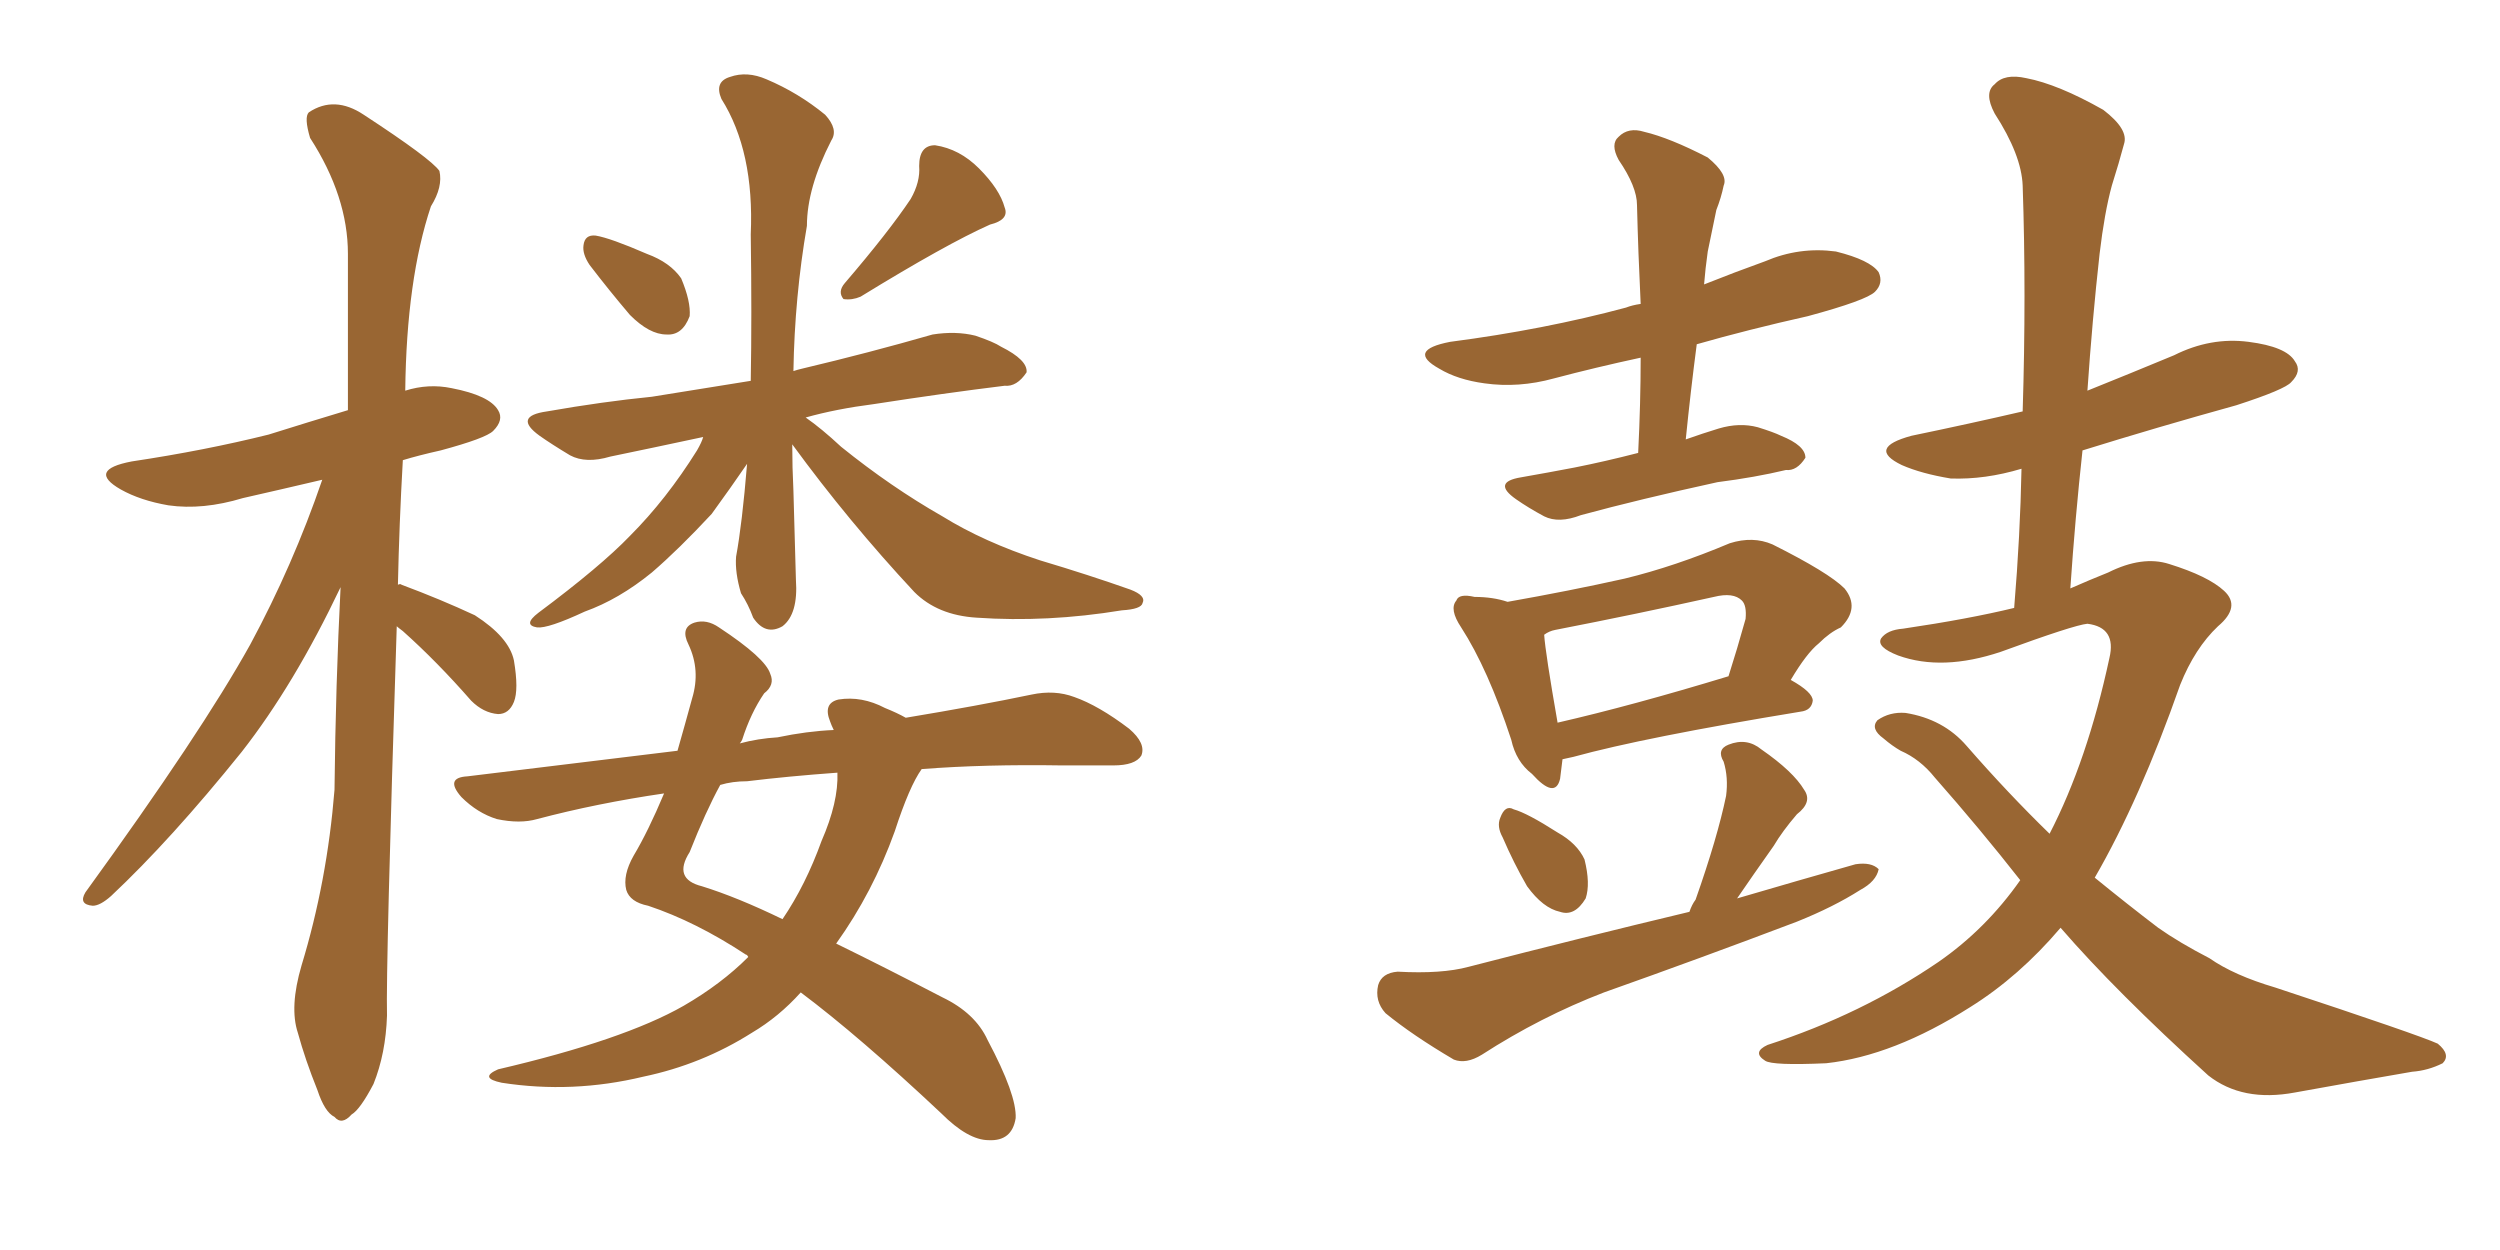 <svg xmlns="http://www.w3.org/2000/svg" xmlns:xlink="http://www.w3.org/1999/xlink" width="300" height="150"><path fill="#996633" padding="10" d="M47.61 75.15L47.61 75.15Q46.29 116.02 46.44 121.88L46.44 121.88Q46.29 126.42 44.82 130.08L44.82 130.08Q43.21 133.15 42.19 133.74L42.19 133.74Q41.02 135.06 40.14 134.03L40.14 134.03Q38.96 133.45 38.09 130.81L38.09 130.81Q36.62 127.15 35.74 123.93L35.74 123.93Q34.72 120.85 36.18 115.87L36.18 115.87Q39.26 105.76 40.14 94.78L40.14 94.78Q40.28 82.03 40.87 70.46L40.87 70.46Q35.30 82.18 29.00 90.23L29.00 90.23Q20.51 100.78 13.33 107.52L13.33 107.52Q12.01 108.69 11.13 108.69L11.13 108.69Q9.38 108.54 10.25 107.08L10.25 107.08Q24.17 87.89 30.03 77.34L30.03 77.34Q35.16 67.82 38.67 57.57L38.67 57.57Q33.69 58.74 29.15 59.77L29.15 59.77Q24.32 61.23 20.21 60.64L20.21 60.64Q16.85 60.06 14.50 58.74L14.50 58.74Q10.40 56.40 15.82 55.37L15.82 55.37Q24.61 54.05 32.23 52.15L32.23 52.15Q36.91 50.68 41.75 49.22L41.75 49.22Q41.75 39.26 41.75 30.47L41.75 30.47Q41.75 23.58 37.21 16.55L37.21 16.55Q36.47 14.06 37.06 13.48L37.06 13.48Q40.14 11.43 43.65 13.77L43.65 13.77Q51.71 19.04 52.73 20.51L52.73 20.51Q53.17 22.41 51.71 24.76L51.71 24.76Q48.78 33.54 48.63 46.88L48.63 46.88Q51.42 46.00 54.20 46.58L54.20 46.58Q58.74 47.46 59.77 49.22L59.77 49.22Q60.50 50.39 59.18 51.71L59.18 51.71Q58.30 52.59 52.88 54.05L52.88 54.05Q50.24 54.64 48.34 55.22L48.34 55.22Q47.90 62.99 47.75 70.17L47.75 70.17Q48.05 70.02 48.19 70.17L48.19 70.17Q52.88 71.92 56.98 73.83L56.98 73.83Q61.08 76.46 61.67 79.25L61.67 79.25Q62.26 82.76 61.67 84.23L61.67 84.23Q61.08 85.69 59.77 85.69L59.77 85.69Q58.01 85.55 56.54 84.08L56.54 84.08Q52.44 79.39 48.34 75.73L48.34 75.73Q47.75 75.29 47.61 75.15ZM70.75 31.79L70.75 31.79Q69.87 30.47 70.02 29.44L70.02 29.44Q70.17 28.13 71.48 28.27L71.48 28.27Q73.24 28.56 77.64 30.47L77.64 30.47Q80.42 31.49 81.74 33.40L81.74 33.40Q82.91 36.18 82.76 37.94L82.76 37.94Q81.88 40.28 79.98 40.14L79.98 40.14Q77.93 40.14 75.59 37.79L75.59 37.79Q73.10 34.86 70.75 31.79ZM109.28 23.88L109.28 23.88Q110.45 21.83 110.30 19.92L110.30 19.92Q110.30 17.43 112.21 17.43L112.21 17.43Q115.14 17.87 117.48 20.21L117.48 20.21Q119.97 22.71 120.56 24.90L120.56 24.90Q121.14 26.37 118.80 26.95L118.80 26.95Q113.53 29.30 103.27 35.60L103.27 35.60Q102.25 36.04 101.22 35.89L101.22 35.89Q100.49 35.01 101.37 33.98L101.37 33.98Q106.64 27.83 109.28 23.88ZM95.07 53.32L95.07 53.32Q95.07 56.10 95.21 58.89L95.21 58.89Q95.36 64.16 95.51 69.58L95.51 69.58Q95.80 73.68 93.90 75.15L93.90 75.15Q91.85 76.32 90.38 74.12L90.38 74.12Q89.79 72.51 88.92 71.19L88.92 71.19Q88.18 68.70 88.33 66.80L88.33 66.80Q89.06 62.84 89.65 55.66L89.65 55.66Q87.74 58.45 85.40 61.67L85.40 61.67Q81.45 65.92 78.22 68.70L78.22 68.70Q74.27 71.92 70.17 73.39L70.17 73.39Q65.77 75.44 64.45 75.29L64.45 75.29Q62.70 75 64.60 73.54L64.60 73.54Q72.07 67.97 75.59 64.31L75.59 64.31Q79.98 59.91 83.64 54.05L83.64 54.05Q84.23 53.03 84.38 52.44L84.38 52.44Q78.22 53.76 73.24 54.79L73.24 54.79Q70.31 55.66 68.41 54.64L68.41 54.64Q66.21 53.32 64.75 52.29L64.75 52.29Q61.52 49.95 65.63 49.37L65.63 49.37Q72.36 48.19 78.22 47.61L78.22 47.61Q83.79 46.73 90.09 45.70L90.09 45.70Q90.23 37.94 90.09 28.13L90.09 28.13Q90.53 18.16 86.57 11.87L86.57 11.87Q85.69 9.81 87.60 9.23L87.60 9.23Q89.65 8.50 91.99 9.52L91.99 9.52Q95.80 11.13 99.02 13.77L99.02 13.77Q100.63 15.53 99.76 16.85L99.76 16.85Q96.83 22.56 96.83 27.10L96.83 27.10Q95.36 35.60 95.21 44.53L95.21 44.53Q95.65 44.38 96.24 44.24L96.24 44.24Q104.30 42.33 111.91 40.14L111.91 40.14Q114.70 39.70 117.04 40.28L117.04 40.28Q119.24 41.02 120.12 41.60L120.12 41.60Q123.34 43.21 123.19 44.68L123.19 44.68Q122.02 46.44 120.56 46.29L120.56 46.29Q113.38 47.17 104.88 48.49L104.88 48.49Q100.34 49.07 96.68 50.10L96.68 50.10Q98.58 51.42 100.93 53.61L100.93 53.61Q106.93 58.45 113.09 61.96L113.09 61.96Q118.07 65.04 124.80 67.24L124.80 67.24Q130.66 68.99 135.64 70.75L135.64 70.75Q137.55 71.48 137.11 72.36L137.11 72.36Q136.96 73.10 134.62 73.24L134.62 73.24Q125.68 74.71 117.19 74.12L117.19 74.12Q112.50 73.83 109.72 71.04L109.72 71.04Q101.81 62.55 95.07 53.32ZM89.79 114.84L89.79 114.84Q89.65 114.55 89.50 114.55L89.50 114.55Q83.50 110.60 77.78 108.69L77.78 108.69Q75.59 108.25 75.15 106.79L75.15 106.79Q74.71 105.03 76.03 102.69L76.03 102.69Q77.78 99.76 79.69 95.21L79.69 95.21Q71.63 96.39 64.45 98.29L64.45 98.29Q62.40 98.88 59.62 98.29L59.62 98.29Q57.28 97.56 55.37 95.65L55.37 95.65Q53.32 93.31 56.10 93.16L56.10 93.16Q69.43 91.55 81.30 90.09L81.30 90.09Q82.18 87.01 83.06 83.79L83.06 83.79Q84.08 80.42 82.62 77.34L82.62 77.34Q81.59 75.29 83.35 74.71L83.35 74.71Q84.81 74.27 86.28 75.29L86.28 75.29Q91.85 78.96 92.43 80.86L92.43 80.86Q93.02 82.18 91.70 83.20L91.70 83.20Q90.09 85.55 89.06 88.77L89.06 88.77Q88.92 89.06 88.77 89.21L88.77 89.21Q90.97 88.62 93.31 88.48L93.31 88.48Q96.83 87.74 100.05 87.60L100.05 87.60Q99.76 87.01 99.61 86.57L99.61 86.57Q98.73 84.38 100.63 83.94L100.63 83.94Q103.42 83.50 106.20 84.96L106.20 84.96Q107.67 85.55 108.69 86.13L108.69 86.13Q117.48 84.67 123.78 83.35L123.78 83.35Q126.56 82.76 128.91 83.64L128.91 83.64Q131.84 84.67 135.50 87.45L135.50 87.45Q137.55 89.21 136.96 90.67L136.96 90.67Q136.23 91.85 133.59 91.85L133.59 91.85Q130.66 91.85 127.44 91.85L127.44 91.85Q118.21 91.70 110.60 92.29L110.60 92.29Q109.13 94.34 107.37 99.76L107.37 99.76Q104.74 107.08 100.34 113.23L100.34 113.23Q106.05 116.02 113.09 119.68L113.09 119.68Q117.04 121.58 118.51 124.80L118.51 124.80Q122.02 131.40 121.88 134.18L121.88 134.18Q121.44 136.96 118.65 136.82L118.65 136.82Q116.16 136.82 112.94 133.59L112.94 133.59Q103.13 124.37 96.09 119.09L96.09 119.09Q93.46 122.02 90.23 123.93L90.23 123.93Q84.23 127.73 77.20 129.20L77.20 129.20Q68.70 131.25 60.21 129.93L60.21 129.93Q57.42 129.35 59.77 128.32L59.77 128.32Q74.85 124.80 82.03 120.70L82.03 120.70Q86.57 118.07 89.79 114.84ZM98.58 100.93L98.58 100.93L98.58 100.93Q100.63 96.24 100.49 92.72L100.49 92.72Q94.48 93.16 89.65 93.75L89.65 93.75Q87.89 93.75 86.43 94.19L86.43 94.19Q84.67 97.41 82.76 102.25L82.76 102.25Q80.71 105.47 84.23 106.35L84.23 106.35Q88.48 107.67 93.90 110.30L93.90 110.30Q96.68 106.20 98.58 100.93ZM196.58 54.35L196.58 54.35Q196.88 48.34 196.88 42.92L196.88 42.92Q191.46 44.09 186.47 45.41L186.47 45.41Q182.23 46.58 178.13 46.00L178.13 46.00Q174.90 45.56 172.71 44.24L172.71 44.24Q168.75 42.04 174.02 41.02L174.02 41.02Q185.30 39.55 195.12 36.91L195.12 36.91Q195.85 36.62 196.88 36.47L196.88 36.47Q196.58 30.32 196.44 24.61L196.44 24.61Q196.44 22.41 194.24 19.19L194.24 19.19Q193.21 17.29 194.24 16.41L194.24 16.41Q195.41 15.23 197.31 15.82L197.31 15.82Q200.39 16.55 204.93 18.90L204.93 18.90Q207.42 20.95 206.84 22.27L206.84 22.27Q206.54 23.73 205.96 25.20L205.96 25.20Q205.52 27.39 204.93 30.18L204.93 30.18Q204.64 32.23 204.49 34.13L204.49 34.13Q208.15 32.67 211.82 31.35L211.82 31.35Q215.92 29.59 220.31 30.18L220.31 30.18Q224.41 31.20 225.44 32.67L225.44 32.67Q226.03 33.98 225 35.01L225 35.01Q223.97 36.04 216.94 37.94L216.94 37.94Q209.77 39.55 203.61 41.31L203.61 41.31Q202.88 46.88 202.29 52.73L202.29 52.73Q204.35 52.00 206.25 51.42L206.25 51.42Q208.74 50.68 210.94 51.27L210.94 51.27Q212.84 51.86 213.72 52.29L213.72 52.29Q216.65 53.47 216.65 54.93L216.65 54.93Q215.63 56.54 214.31 56.40L214.31 56.40Q210.64 57.28 206.10 57.86L206.10 57.86Q196.73 59.91 189.70 61.82L189.70 61.82Q187.06 62.84 185.30 61.96L185.30 61.96Q183.40 60.94 181.93 59.91L181.93 59.91Q179.00 57.86 182.52 57.28L182.52 57.28Q185.89 56.69 188.96 56.10L188.96 56.10Q192.63 55.37 196.58 54.35ZM187.50 91.11L187.50 91.11Q187.35 92.43 187.21 93.46L187.21 93.46Q186.62 95.95 183.84 92.87L183.84 92.87Q181.93 91.41 181.35 88.77L181.35 88.77Q178.56 80.27 175.34 75.29L175.34 75.29Q173.88 73.10 174.76 72.07L174.76 72.07Q175.05 71.19 176.95 71.63L176.95 71.63Q179.15 71.63 180.91 72.22L180.91 72.22Q188.38 70.90 194.97 69.43L194.97 69.43Q200.98 67.97 207.57 65.19L207.57 65.19Q210.35 64.31 212.70 65.33L212.70 65.33Q219.43 68.70 221.34 70.61L221.34 70.61Q223.24 72.95 220.90 75.29L220.90 75.29Q219.58 75.88 218.26 77.20L218.26 77.20Q216.80 78.37 214.89 81.59L214.89 81.59Q217.53 83.06 217.53 84.08L217.53 84.08Q217.38 85.25 216.06 85.40L216.06 85.40Q197.31 88.48 188.82 90.82L188.82 90.82Q188.09 90.97 187.50 91.11ZM186.91 86.72L186.91 86.72Q195.85 84.67 207.42 81.15L207.42 81.15Q208.45 77.93 209.47 74.27L209.47 74.27Q209.62 72.66 209.03 72.07L209.03 72.07Q208.01 71.04 205.66 71.63L205.66 71.63Q196.44 73.68 186.62 75.59L186.62 75.59Q185.89 75.73 185.30 76.17L185.30 76.17Q185.45 78.37 186.91 86.72ZM180.32 100.49L180.32 100.49Q179.59 99.17 180.03 98.14L180.03 98.14Q180.62 96.53 181.64 97.12L181.64 97.12Q183.25 97.56 186.91 99.90L186.91 99.90Q189.26 101.22 190.14 103.13L190.14 103.13Q190.87 106.05 190.28 107.81L190.28 107.81Q188.96 110.01 187.21 109.42L187.21 109.42Q185.16 108.98 183.25 106.35L183.25 106.35Q181.64 103.56 180.32 100.49ZM202.73 109.42L202.73 109.42Q203.03 108.54 203.47 107.96L203.47 107.96Q206.10 100.49 207.13 95.51L207.13 95.51Q207.42 93.31 206.84 91.41L206.84 91.41Q205.96 89.94 207.42 89.36L207.42 89.36Q209.62 88.48 211.38 89.94L211.38 89.94Q215.19 92.58 216.50 94.78L216.50 94.78Q217.53 96.24 215.63 97.71L215.63 97.71Q213.87 99.76 212.84 101.51L212.84 101.51Q210.35 105.03 208.45 107.81L208.45 107.81Q215.92 105.62 222.66 103.71L222.66 103.71Q224.56 103.42 225.44 104.30L225.44 104.30Q225.15 105.76 223.24 106.79L223.24 106.79Q220.02 108.84 215.63 110.60L215.63 110.60Q204.05 114.99 192.48 119.09L192.48 119.09Q184.86 122.02 177.83 126.56L177.83 126.56Q175.93 127.73 174.46 127.15L174.46 127.15Q169.48 124.22 166.26 121.58L166.26 121.58Q164.94 120.12 165.38 118.21L165.38 118.21Q165.82 116.75 167.72 116.60L167.72 116.60Q173.00 116.89 176.22 116.02L176.22 116.02Q189.84 112.50 202.73 109.42ZM247.27 111.33L247.27 111.33L247.27 111.33Q242.29 117.19 236.43 120.85L236.43 120.85Q227.20 126.71 219.14 127.59L219.14 127.59Q212.70 127.88 211.82 127.29L211.82 127.29Q210.21 126.27 212.11 125.39L212.11 125.39Q223.39 121.73 232.62 115.43L232.62 115.43Q238.33 111.47 242.43 105.62L242.43 105.62Q237.60 99.46 232.18 93.31L232.18 93.31Q230.42 91.11 228.08 90.09L228.08 90.09Q227.05 89.50 226.03 88.62L226.03 88.62Q224.41 87.45 225.29 86.43L225.29 86.43Q226.76 85.40 228.66 85.55L228.66 85.55Q233.20 86.28 235.99 89.50L235.99 89.50Q240.97 95.21 245.95 100.05L245.95 100.05Q250.49 91.26 253.13 78.96L253.13 78.96Q254.00 75.29 250.49 74.85L250.49 74.85Q248.88 75 240.09 78.22L240.09 78.22Q233.06 80.57 227.78 78.66L227.78 78.66Q225.15 77.64 225.73 76.61L225.73 76.61Q226.46 75.59 228.37 75.44L228.37 75.44Q236.28 74.27 241.70 72.95L241.70 72.95Q242.43 64.16 242.58 56.25L242.58 56.25Q238.18 57.57 234.08 57.42L234.08 57.42Q230.57 56.84 228.22 55.81L228.22 55.81Q223.97 53.76 229.39 52.29L229.39 52.29Q236.43 50.83 242.72 49.37L242.72 49.37Q243.16 35.16 242.72 22.27L242.72 22.27Q242.58 18.60 239.36 13.62L239.36 13.62Q238.04 11.13 239.36 10.11L239.36 10.11Q240.53 8.79 243.16 9.38L243.16 9.38Q246.97 10.11 252.39 13.18L252.39 13.18Q255.47 15.53 254.88 17.29L254.88 17.29Q254.30 19.48 253.42 22.27L253.42 22.27Q252.54 25.49 251.95 30.47L251.95 30.47Q251.07 38.38 250.49 46.88L250.49 46.88Q255.62 44.82 260.89 42.63L260.89 42.63Q265.28 40.43 269.82 41.02L269.82 41.02Q274.37 41.60 275.39 43.36L275.39 43.36Q276.27 44.53 274.95 45.85L274.95 45.85Q274.22 46.73 268.36 48.63L268.36 48.63Q258.84 51.27 249.90 54.05L249.90 54.05Q249.02 62.11 248.44 70.61L248.44 70.61Q250.78 69.58 252.98 68.70L252.98 68.70Q257.08 66.65 260.30 67.68L260.30 67.68Q264.99 69.14 266.89 70.90L266.89 70.90Q268.95 72.80 266.16 75.15L266.16 75.15Q263.38 77.78 261.62 82.18L261.62 82.18Q256.79 95.95 251.37 105.32L251.37 105.32Q255.32 108.54 258.98 111.33L258.98 111.33Q261.47 113.09 265.14 114.99L265.14 114.99Q268.07 117.04 273.05 118.51L273.05 118.51Q290.33 124.22 292.53 125.24L292.53 125.24Q294.14 126.56 293.12 127.59L293.12 127.59Q291.36 128.47 289.45 128.61L289.45 128.61Q283.45 129.64 275.39 131.10L275.39 131.10Q269.09 132.28 264.99 129.05L264.99 129.05Q253.86 118.95 247.27 111.33Z"/></svg>